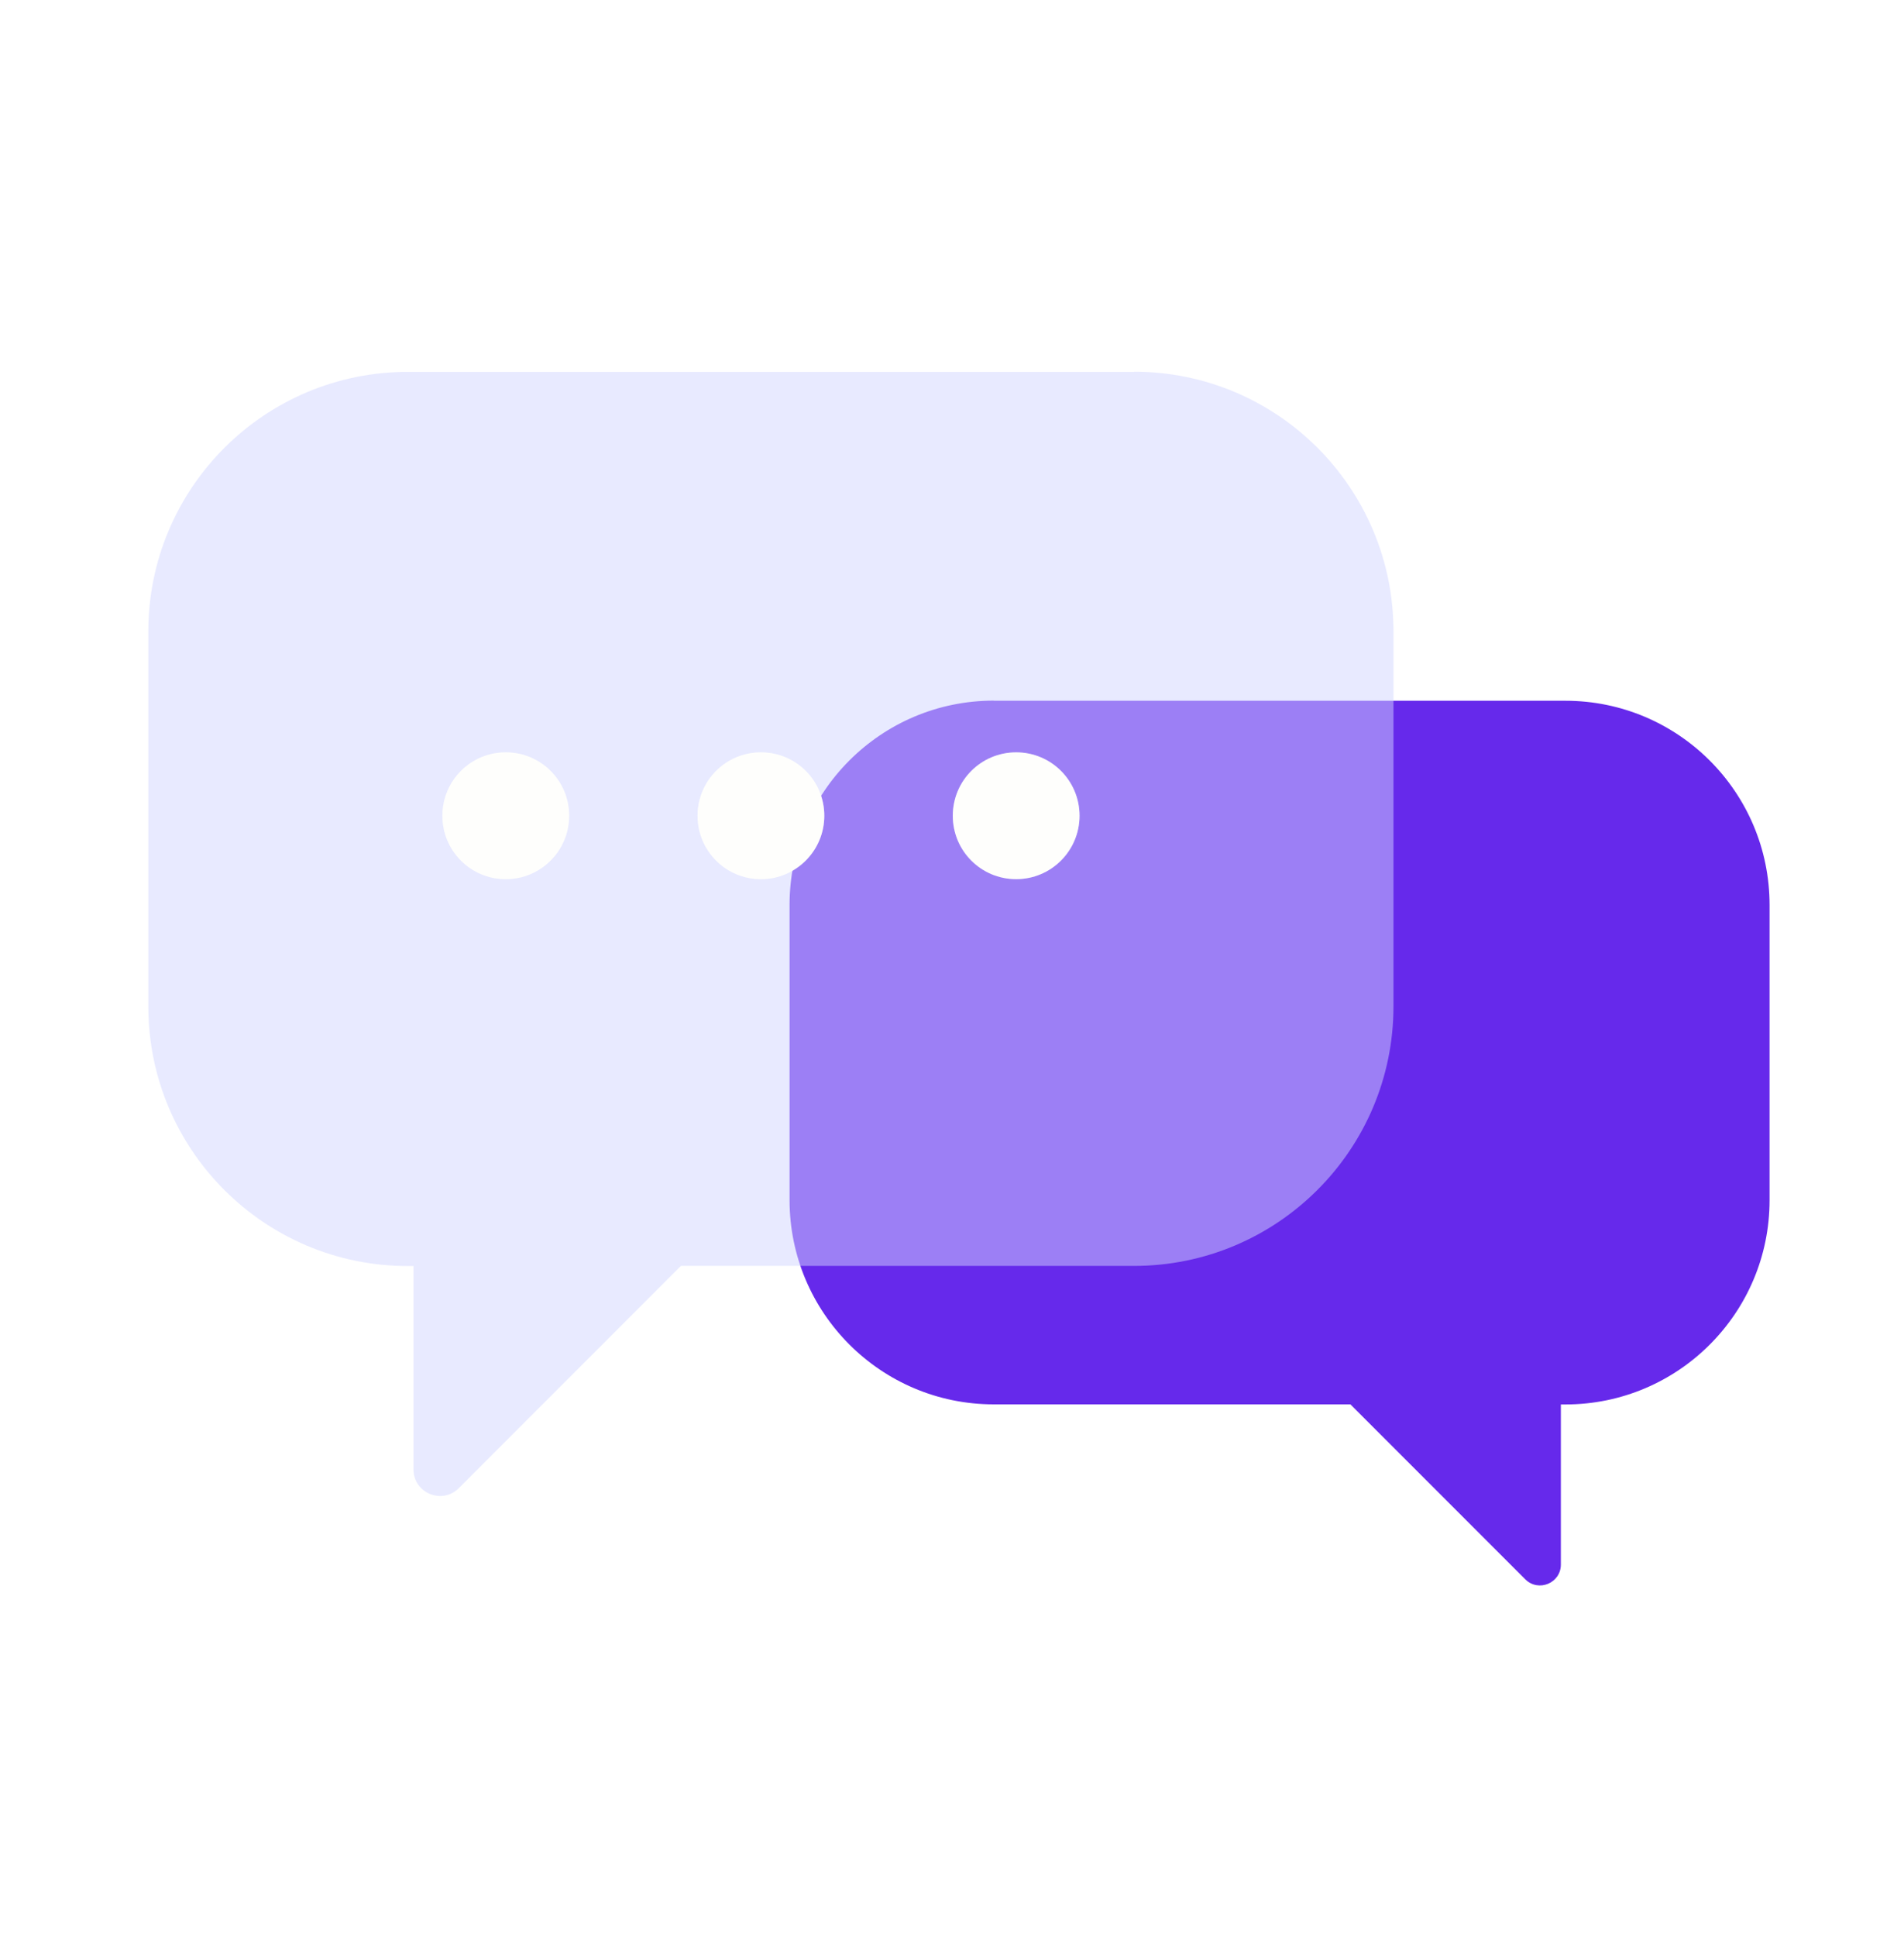 <svg width="60" height="61" viewBox="0 0 60 61" fill="none" xmlns="http://www.w3.org/2000/svg">
<g clip-path="url(#clip0_3671_7827)">
<path d="M54.376 0H5.625C2.518 0 0 2.518 0 5.625V54.376C0 57.483 2.518 60.001 5.625 60.001H54.376C57.482 60.001 60.001 57.483 60.001 54.376V5.625C60.001 2.518 57.482 0 54.376 0Z" fill="white"/>
<path d="M31.316 22.071H49.329C52.881 22.071 55.764 24.95 55.764 28.506V37.8C55.764 41.352 52.884 44.235 49.329 44.235H49.187V49.276C49.187 49.863 48.479 50.156 48.064 49.741L42.555 44.232H31.316C27.764 44.232 24.881 41.352 24.881 37.797V28.502C24.881 24.95 27.761 22.067 31.316 22.067V22.071Z" fill="#6629EB"/>
<g filter="url(#filter0_i_3671_7827)">
<path d="M35.429 11.607H12.543C8.03 11.607 4.367 15.266 4.367 19.783V31.593C4.367 36.106 8.026 39.769 12.543 39.769H12.723V46.175C12.723 46.92 13.623 47.292 14.151 46.765L21.15 39.765H35.429C39.942 39.765 43.605 36.106 43.605 31.589V19.779C43.605 15.266 39.947 11.602 35.429 11.602V11.607Z" fill="#D2D6FF" fill-opacity="0.5"/>
</g>
<path d="M17.935 25.693C17.935 26.794 17.044 27.69 15.938 27.69C14.833 27.69 13.941 26.799 13.941 25.693C13.941 24.588 14.833 23.696 15.938 23.696C17.044 23.696 17.935 24.588 17.935 25.693Z" fill="#FEFEFC"/>
<path opacity="0.3" d="M17.935 25.693C17.935 26.794 17.044 27.69 15.938 27.69C14.833 27.69 13.941 26.799 13.941 25.693C13.941 24.588 14.833 23.696 15.938 23.696C17.044 23.696 17.935 24.588 17.935 25.693Z" fill="#FEFEFC"/>
<path d="M25.976 25.693C25.976 26.794 25.084 27.69 23.979 27.69C22.874 27.69 21.982 26.799 21.982 25.693C21.982 24.588 22.874 23.696 23.979 23.696C25.084 23.696 25.976 24.588 25.976 25.693Z" fill="#FEFEFC"/>
<path opacity="0.3" d="M25.976 25.693C25.976 26.794 25.084 27.69 23.979 27.69C22.874 27.69 21.982 26.799 21.982 25.693C21.982 24.588 22.874 23.696 23.979 23.696C25.084 23.696 25.976 24.588 25.976 25.693Z" fill="#FEFEFC"/>
<path d="M34.019 25.693C34.019 26.794 33.127 27.69 32.022 27.69C30.917 27.69 30.025 26.799 30.025 25.693C30.025 24.588 30.917 23.696 32.022 23.696C33.127 23.696 34.019 24.588 34.019 25.693Z" fill="#FEFEFC"/>
<path opacity="0.3" d="M34.019 25.693C34.019 26.794 33.127 27.69 32.022 27.69C30.917 27.69 30.025 26.799 30.025 25.693C30.025 24.588 30.917 23.696 32.022 23.696C33.127 23.696 34.019 24.588 34.019 25.693Z" fill="#FEFEFC"/>
</g>
<defs>
<filter id="filter0_i_3671_7827" x="4.367" y="11.602" width="39.545" height="35.516" filterUnits="userSpaceOnUse" color-interpolation-filters="sRGB">
<feFlood flood-opacity="0" result="BackgroundImageFix"/>
<feBlend mode="normal" in="SourceGraphic" in2="BackgroundImageFix" result="shape"/>
<feColorMatrix in="SourceAlpha" type="matrix" values="0 0 0 0 0 0 0 0 0 0 0 0 0 0 0 0 0 0 127 0" result="hardAlpha"/>
<feOffset dx="0.307" dy="0.106"/>
<feGaussianBlur stdDeviation="0.773"/>
<feComposite in2="hardAlpha" operator="arithmetic" k2="-1" k3="1"/>
<feColorMatrix type="matrix" values="0 0 0 0 1 0 0 0 0 1 0 0 0 0 1 0 0 0 0.6 0"/>
<feBlend mode="normal" in2="shape" result="effect1_innerShadow_3671_7827"/>
</filter>
<clipPath id="clip0_3671_7827">
<rect width="60" height="61" fill="white"/>
</clipPath>
</defs>
</svg>
